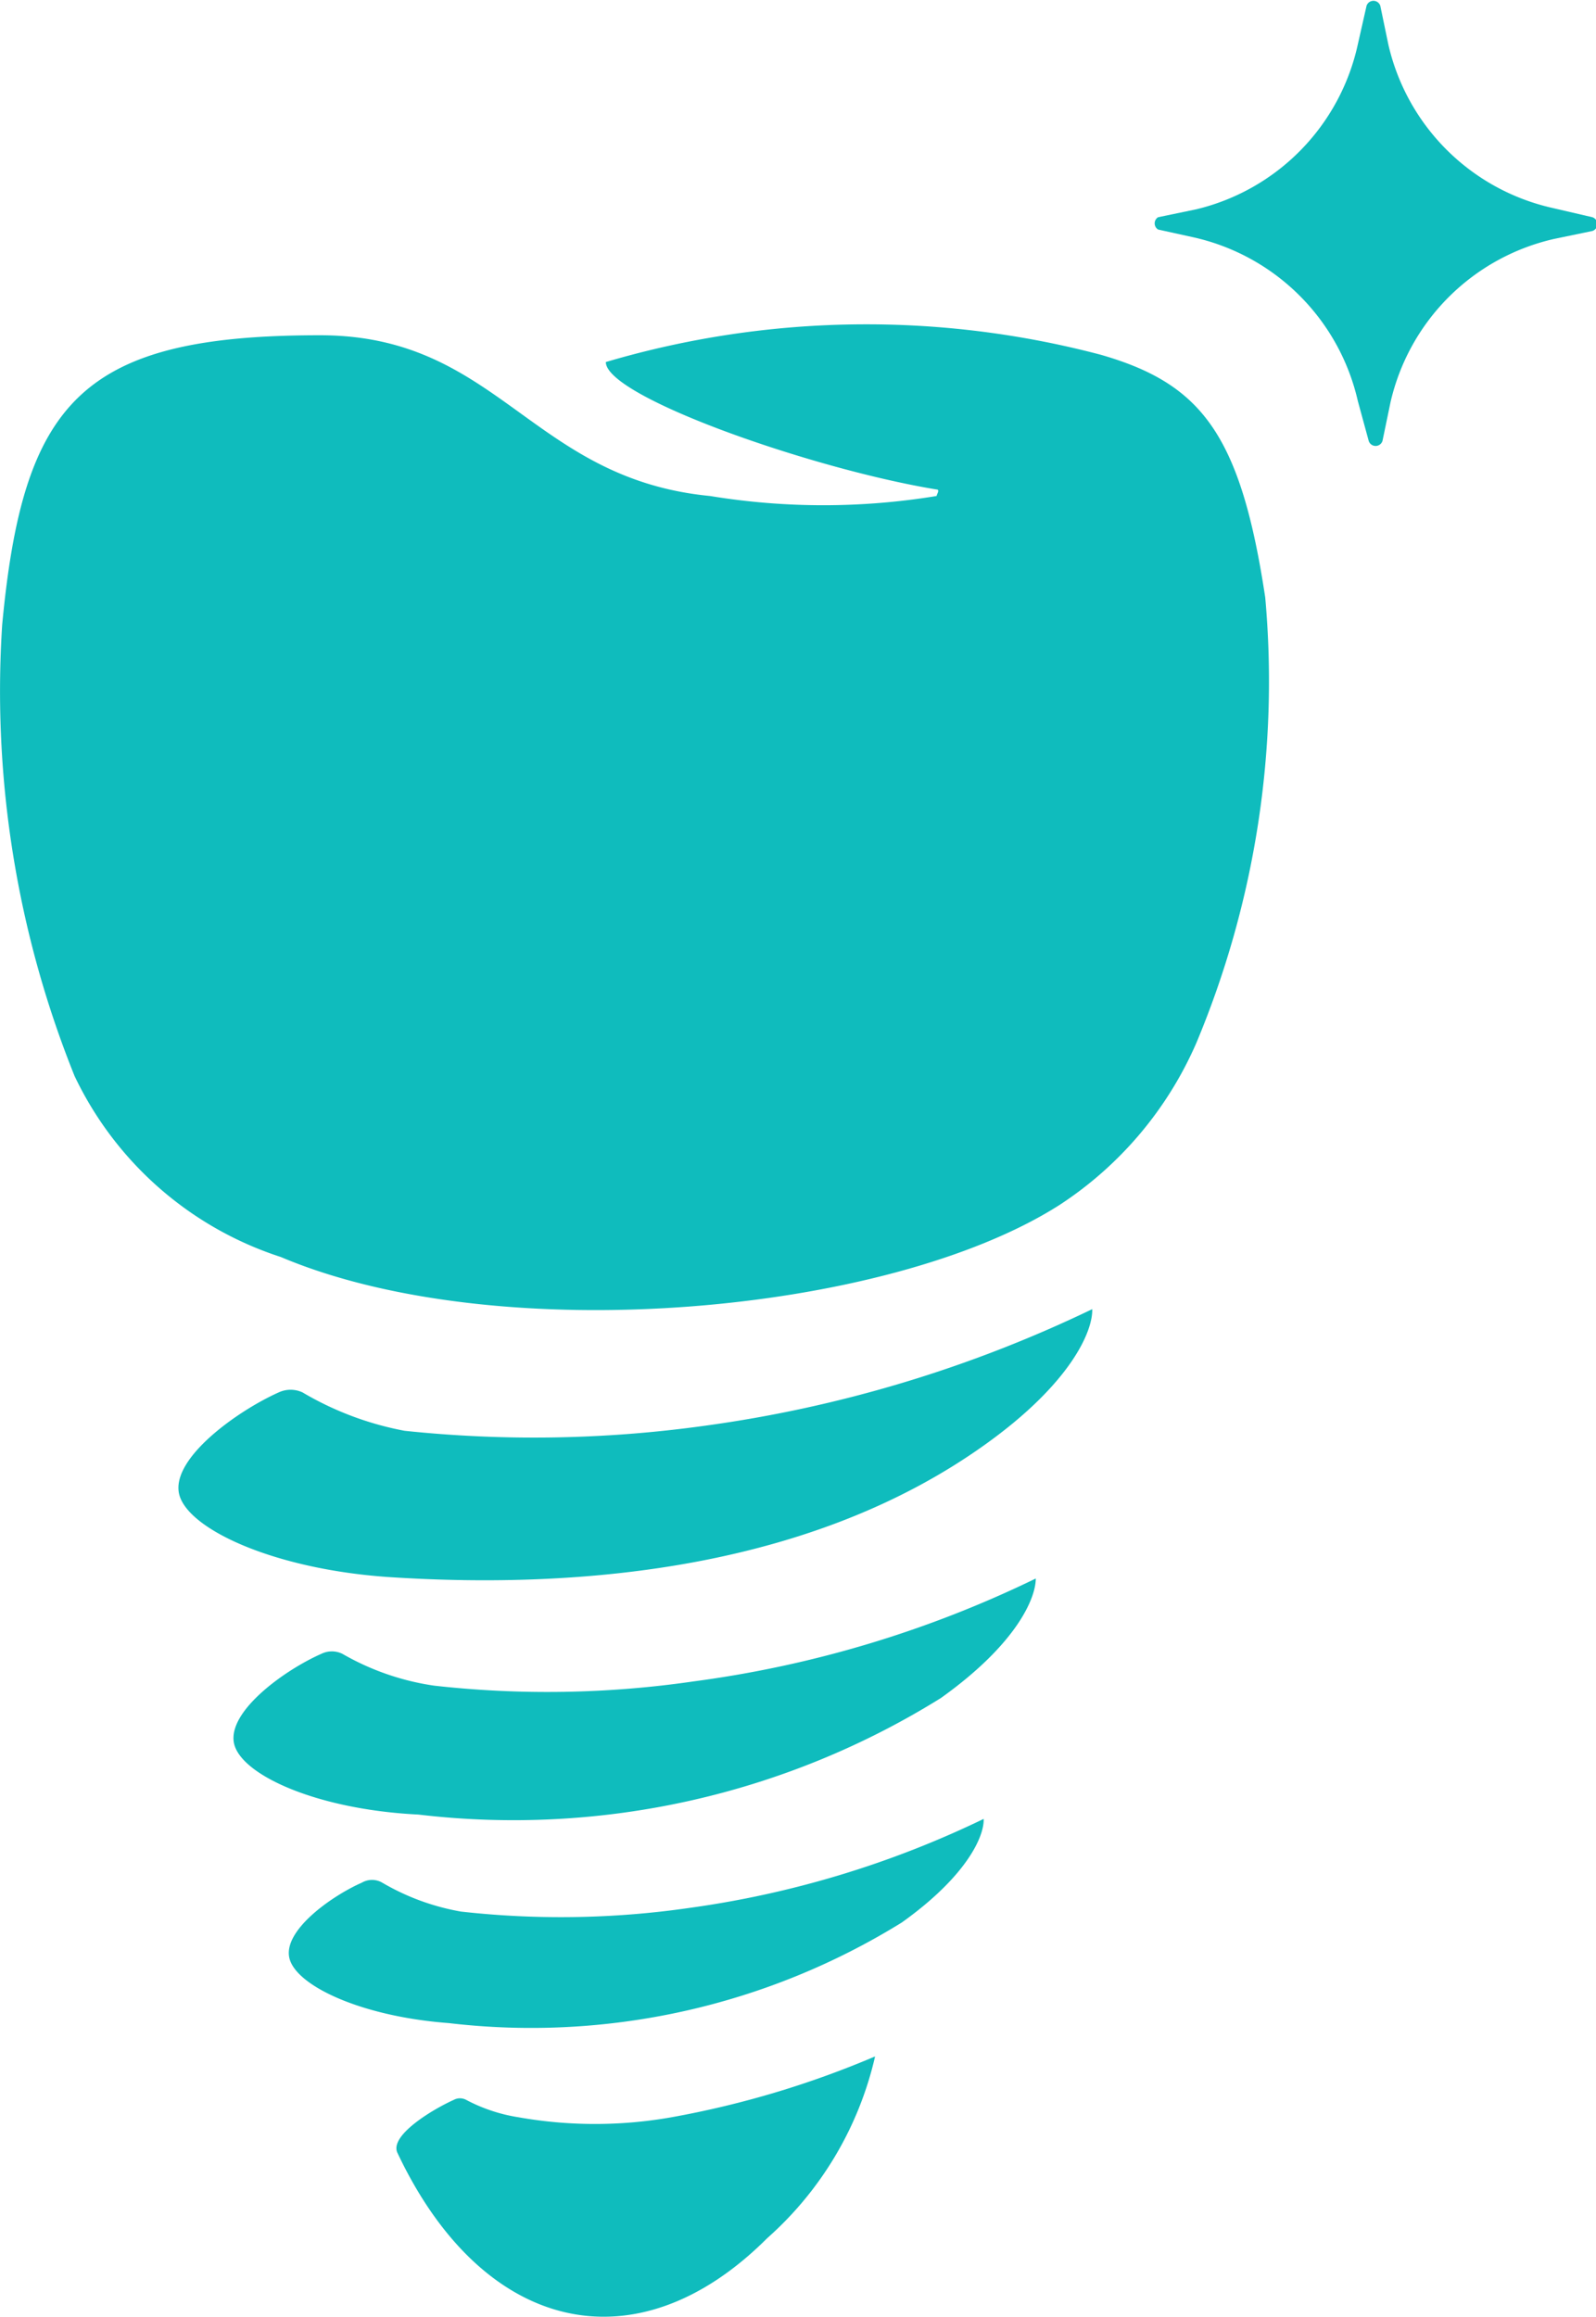 <?xml version="1.0" encoding="UTF-8"?> <svg xmlns="http://www.w3.org/2000/svg" viewBox="0 0 22.05 32"><defs><style>.cls-1{fill:#0fbcbd;}</style></defs><g id="Слой_2" data-name="Слой 2"><g id="Слой_1-2" data-name="Слой 1"><path class="cls-1" d="M4.18,19.23a.39.39,0,0,0-.33,0c-.56.25-1.46.89-1.38,1.38s1.29,1.06,2.9,1.17c2.74.18,5.88-.14,8.24-1.83,1.19-.85,1.49-1.57,1.48-1.87a17.92,17.92,0,0,1-5.35,1.61,17.11,17.11,0,0,1-4.15.07A4.34,4.34,0,0,1,4.18,19.23Z"></path><path class="cls-1" d="M4.73,22.84a.33.33,0,0,0-.29,0c-.5.22-1.28.78-1.21,1.22s1.13.93,2.55,1A11.17,11.17,0,0,0,13,23.45c1.05-.75,1.31-1.38,1.31-1.65a15.43,15.43,0,0,1-4.72,1.42A14.06,14.06,0,0,1,6,23.28,3.56,3.56,0,0,1,4.73,22.84Z"></path><path class="cls-1" d="M5.28,26A.28.28,0,0,0,5,26c-.43.19-1.1.67-1,1.05s1,.8,2.2.89a9.73,9.73,0,0,0,6.26-1.39c.91-.65,1.14-1.2,1.13-1.43a13.6,13.6,0,0,1-4.07,1.23,12.41,12.41,0,0,1-3.15.05A3.25,3.25,0,0,1,5.28,26Z"></path><path class="cls-1" d="M6.44,29a.18.18,0,0,0-.17,0c-.29.13-.89.49-.78.73,1.17,2.48,3.29,3,5.11,1.18a4.78,4.78,0,0,0,1.49-2.51,13.08,13.08,0,0,1-2.81.84,6.07,6.07,0,0,1-2.12,0A2.3,2.3,0,0,1,6.44,29Z"></path><path class="cls-1" d="M12.94,6.76c.05,0,0,.07,0,.09a9.67,9.67,0,0,1-3.13,0C7.33,6.61,6.89,4.63,4.42,4.63c-3.29,0-4.1.91-4.39,4a14.23,14.23,0,0,0,1,6.23,4.79,4.79,0,0,0,2.85,2.5c3,1.27,8.38.8,10.76-.72a5.1,5.1,0,0,0,1.89-2.24,12.93,12.93,0,0,0,.95-6.15c-.34-2.25-.88-2.95-2.27-3.35A12.69,12.69,0,0,0,8.37,5C8.37,5.48,11.23,6.48,12.94,6.76Z"></path><path class="cls-1" d="M18.76,5.54A3,3,0,0,0,16.5,3.28L16,3.17A.1.1,0,0,1,16,3l.53-.11A3,3,0,0,0,18.76.61l.12-.53a.1.1,0,0,1,.19,0l.11.53a3,3,0,0,0,2.26,2.26L22,3a.1.1,0,0,1,0,.19l-.53.11a3,3,0,0,0-2.26,2.26l-.11.53a.1.1,0,0,1-.19,0Z"></path></g></g></svg> 